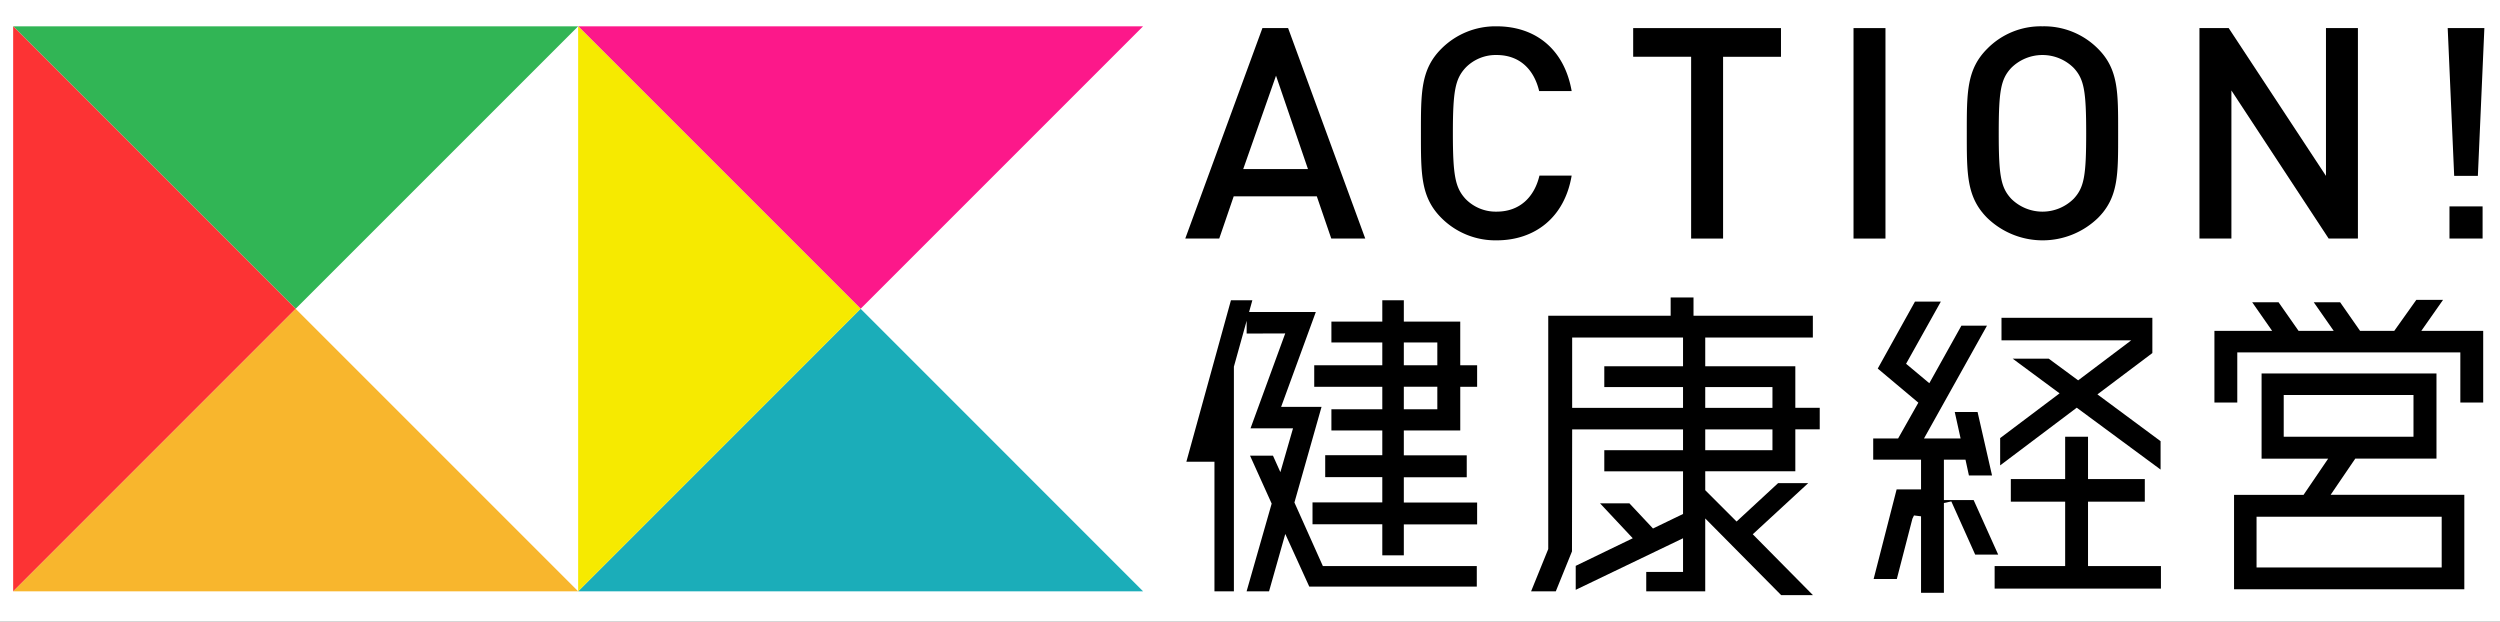 <svg xmlns="http://www.w3.org/2000/svg" xmlns:xlink="http://www.w3.org/1999/xlink" width="760" height="189" viewBox="0 0 760 189">
  <rect x="0" y="0" width="760" height="189" fill="#333333" stroke="none"/>
  <defs>
    <clipPath id="clip-kklogo_yoko_rgb">
      <rect width="760" height="189" />
    </clipPath>
  </defs>
  <g id="kklogo_yoko_rgb" clip-path="url(#clip-kklogo_yoko_rgb)">
    <rect width="760" height="189" fill="#fff" />
    <g id="kklogo_yoko" transform="translate(4 8)">
      <g id="グループ_4239" data-name="グループ 4239">
        <g id="グループ_4237" data-name="グループ 4237">
          <path id="パス_748" data-name="パス 748" d="M0,131.947H171.756L85.869,46.06Z" transform="translate(0 39.809)" fill="#f8b62d" />
          <path id="パス_749" data-name="パス 749" d="M171.756,0H0L85.869,85.869Z" fill="#31b555" />
          <path id="パス_750" data-name="パス 750" d="M0,0V171.756L85.869,85.869Z" fill="#fc3334" />
        </g>
        <g id="グループ_4238" data-name="グループ 4238" transform="translate(171.756)">
          <path id="パス_751" data-name="パス 751" d="M92.13,131.947H263.867L178,46.06Z" transform="translate(-92.13 39.809)" fill="#1badb9" />
          <path id="パス_752" data-name="パス 752" d="M263.867,0H92.13L178,85.869Z" transform="translate(-92.13)" fill="#fc188a" />
          <path id="パス_753" data-name="パス 753" d="M92.13,0V171.756L178,85.869Z" transform="translate(-92.13)" fill="#f6ea00" />
        </g>
      </g>
      <g id="グループ_4251" data-name="グループ 4251" transform="translate(356.32)">
        <g id="グループ_4249" data-name="グループ 4249" transform="translate(0.336 82.438)">
          <g id="グループ_4240" data-name="グループ 4240" transform="translate(0 0.839)">
            <path id="パス_754" data-name="パス 754" d="M209.617,133.167l7.625-26.678-6.581-14.579h6.972l2.256,5.015,3.84-13.311H210.81l10.552-28.859-11.726.037V50.915L205.758,64.86v68.307h-5.91V93.756H191.31L204.863,44.67h6.506l-.988,3.561h20.283L220.113,77.09H232.4l-8.24,29.064,8.65,19.333H279.6v6.227H228.67l-7.289-16-4.94,17.45Zm41.256-10.981v-9.415H229.658v-6.655h21.215V98.436H233.517V91.78h17.356V84.249H235.4V77.817h15.474V70.975H230.18V64.431h20.693V57.5H235.4V51.158h15.474V44.67h6.544v6.488h17.151V64.431H279.7v6.544h-5.127V84.249H257.417v7.569h19.127v6.655H257.417v7.681H279.7v6.655H257.417v9.415h-6.544ZM257.417,77.8H267.6V70.956H257.417Zm0-13.367H267.6V57.5H257.417Z" transform="translate(-191.31 -44.67)" />
          </g>
          <g id="グループ_4241" data-name="グループ 4241" transform="translate(104.791)">
            <path id="パス_755" data-name="パス 755" d="M323.564,134.712l-23.1-23.322v22.166H282.531v-5.91h11.186V117.412L261.092,133.09V125.8l17.338-8.389-9.955-10.626h8.93l7.177,7.662,9.135-4.418V97.072H269.779V90.641h23.937v-6.32H260.011l-.056,37.08-4.922,12.155H247.52l5.22-12.864V49.757h37.211V44.22H296.9v5.537h36.279v6.637H300.465v8.725h27.386v12.64h7.42V84.3h-7.42V97.054H300.465V102.8l9.526,9.526,12.621-11.67h9.154L314.914,116.2,333.2,134.693h-9.638Zm-23.1-44.072H320.9v-6.32H300.465Zm0-12.864H320.9v-6.32H300.465Zm-40.455,0h33.706v-6.32H269.779V65.119h23.937V56.394H260.011Z" transform="translate(-247.52 -44.22)" />
          </g>
          <g id="グループ_4245" data-name="グループ 4245" transform="translate(208.799 1.249)">
            <g id="グループ_4242" data-name="グループ 4242" transform="translate(38.591 4.922)">
              <path id="パス_756" data-name="パス 756" d="M347.295,74.86,324.01,92.4v-8.3L342.075,70.5,327.832,59.965h10.962l8.93,6.581,16.145-12.174H324.42V47.53h45.861V58.25l-16.7,12.565,19.2,14.224v8.632Z" transform="translate(-324.01 -47.53)" />
            </g>
            <g id="グループ_4243" data-name="グループ 4243" transform="translate(36.913 41.089)">
              <path id="パス_757" data-name="パス 757" d="M323.11,113.09v-6.861h21.439V86.654H328.032V79.794h16.517V66.93H351.5V79.794h17.263v6.861H351.5v19.575h22.166v6.861Z" transform="translate(-323.11 -66.93)" />
            </g>
            <g id="グループ_4244" data-name="グループ 4244">
              <path id="パス_758" data-name="パス 758" d="M317.851,133.406V110.158l-2.144-.261-.485,1.007-4.735,18.307H303.44l6.991-27.237h7.42V92.932H303.31V86.5h7.569l6.152-10.887L304.69,65.248,316.006,44.89h7.867l-10.57,18.9,7.066,5.91,9.75-17.487h7.774L318.746,86.5h11.13L328.1,78.447h6.935l4.4,19.3h-7.028l-1.044-4.81h-6.562v12.286h9.042l7.457,16.573h-6.991l-7.252-16.163-2.256.485v27.293Z" transform="translate(-303.31 -44.89)" />
            </g>
          </g>
          <g id="グループ_4248" data-name="グループ 4248" transform="translate(312.528 0.727)">
            <g id="グループ_4246" data-name="グループ 4246">
              <path id="パス_759" data-name="パス 759" d="M433.708,75.818V60.568H365.9v15.25H358.95V54.025h17.543l-6.059-8.688h8.016l6.078,8.688H395.21l-6.059-8.688h8.016l6.059,8.688h10.4l6.693-9.415h8.128l-6.6,9.415h18.811V75.818Z" transform="translate(-358.95 -44.61)" />
            </g>
            <g id="グループ_4247" data-name="グループ 4247" transform="translate(5.966 22.371)">
              <path id="パス_760" data-name="パス 760" d="M362.15,122.233V93.523h21.122L390.767,82.5H370.521V56.61H423.69V82.486H399.007L391.512,93.5h40.641v28.71h-70Zm6.842-6.655h56.282V100.16H368.992Zm8.259-39.728H416.7v-12.7H377.251Z" transform="translate(-362.15 -56.61)" />
            </g>
          </g>
        </g>
        <g id="グループ_4250" data-name="グループ 4250">
          <path id="パス_761" data-name="パス 761" d="M235.518,64.272l-4.4-12.845H205.858l-4.4,12.845H191.13L214.583.29h7.811l23.453,63.982Zm-16.8-49.515L208.747,43.15h19.687Z" transform="translate(-191.13 0.251)" />
          <path id="パス_762" data-name="パス 762" d="M252.565,65.063a23.163,23.163,0,0,1-16.8-6.823c-6.283-6.3-6.208-13.386-6.208-25.708,0-12.3-.093-19.407,6.208-25.708A23.194,23.194,0,0,1,252.565,0c11.782,0,20.582,6.916,22.819,19.687H265.5c-1.529-6.469-5.835-10.962-12.938-10.962a12.784,12.784,0,0,0-9.433,3.859c-3.151,3.412-3.859,7.1-3.859,19.948s.727,16.536,3.859,19.948a12.815,12.815,0,0,0,9.433,3.859c7.1,0,11.5-4.493,13.031-10.962h9.787C273.24,58.147,264.161,65.063,252.565,65.063Z" transform="translate(-157.916)" />
          <path id="パス_763" data-name="パス 763" d="M291.5,9V64.272h-9.713V9H264.17V.29H309.1V9.015H291.5Z" transform="translate(-128.003 0.251)" />
          <path id="パス_764" data-name="パス 764" d="M300.1,64.272V.29h9.713V64.272Z" transform="translate(-96.95 0.251)" />
          <path id="パス_765" data-name="パス 765" d="M358.466,58.24a24.2,24.2,0,0,1-33.687,0c-6.283-6.3-6.208-13.386-6.208-25.708,0-12.3-.093-19.407,6.208-25.708A22.827,22.827,0,0,1,341.575,0a23.1,23.1,0,0,1,16.89,6.823c6.283,6.3,6.115,13.386,6.115,25.708C364.58,44.836,364.748,51.939,358.466,58.24ZM351.1,12.677a13.457,13.457,0,0,0-19.053,0c-3.151,3.412-3.766,7.01-3.766,19.855s.634,16.443,3.766,19.855a13.457,13.457,0,0,0,19.053,0c3.151-3.412,3.766-7.01,3.766-19.855S354.234,16.089,351.1,12.677Z" transform="translate(-80.986)" />
          <path id="パス_766" data-name="パス 766" d="M395.79,64.272,366.223,19.25V64.272H356.51V.29H365.4L394.97,45.219V.29h9.713V64.272Z" transform="translate(-48.196 0.251)" />
          <path id="パス_767" data-name="パス 767" d="M406.162,45.219h-7.2L396.99.29h11.148Zm-8.632,19.053V54.485H407.6v9.787Z" transform="translate(-13.21 0.251)" />
        </g>
      </g>
    </g>
  </g>
</svg>
